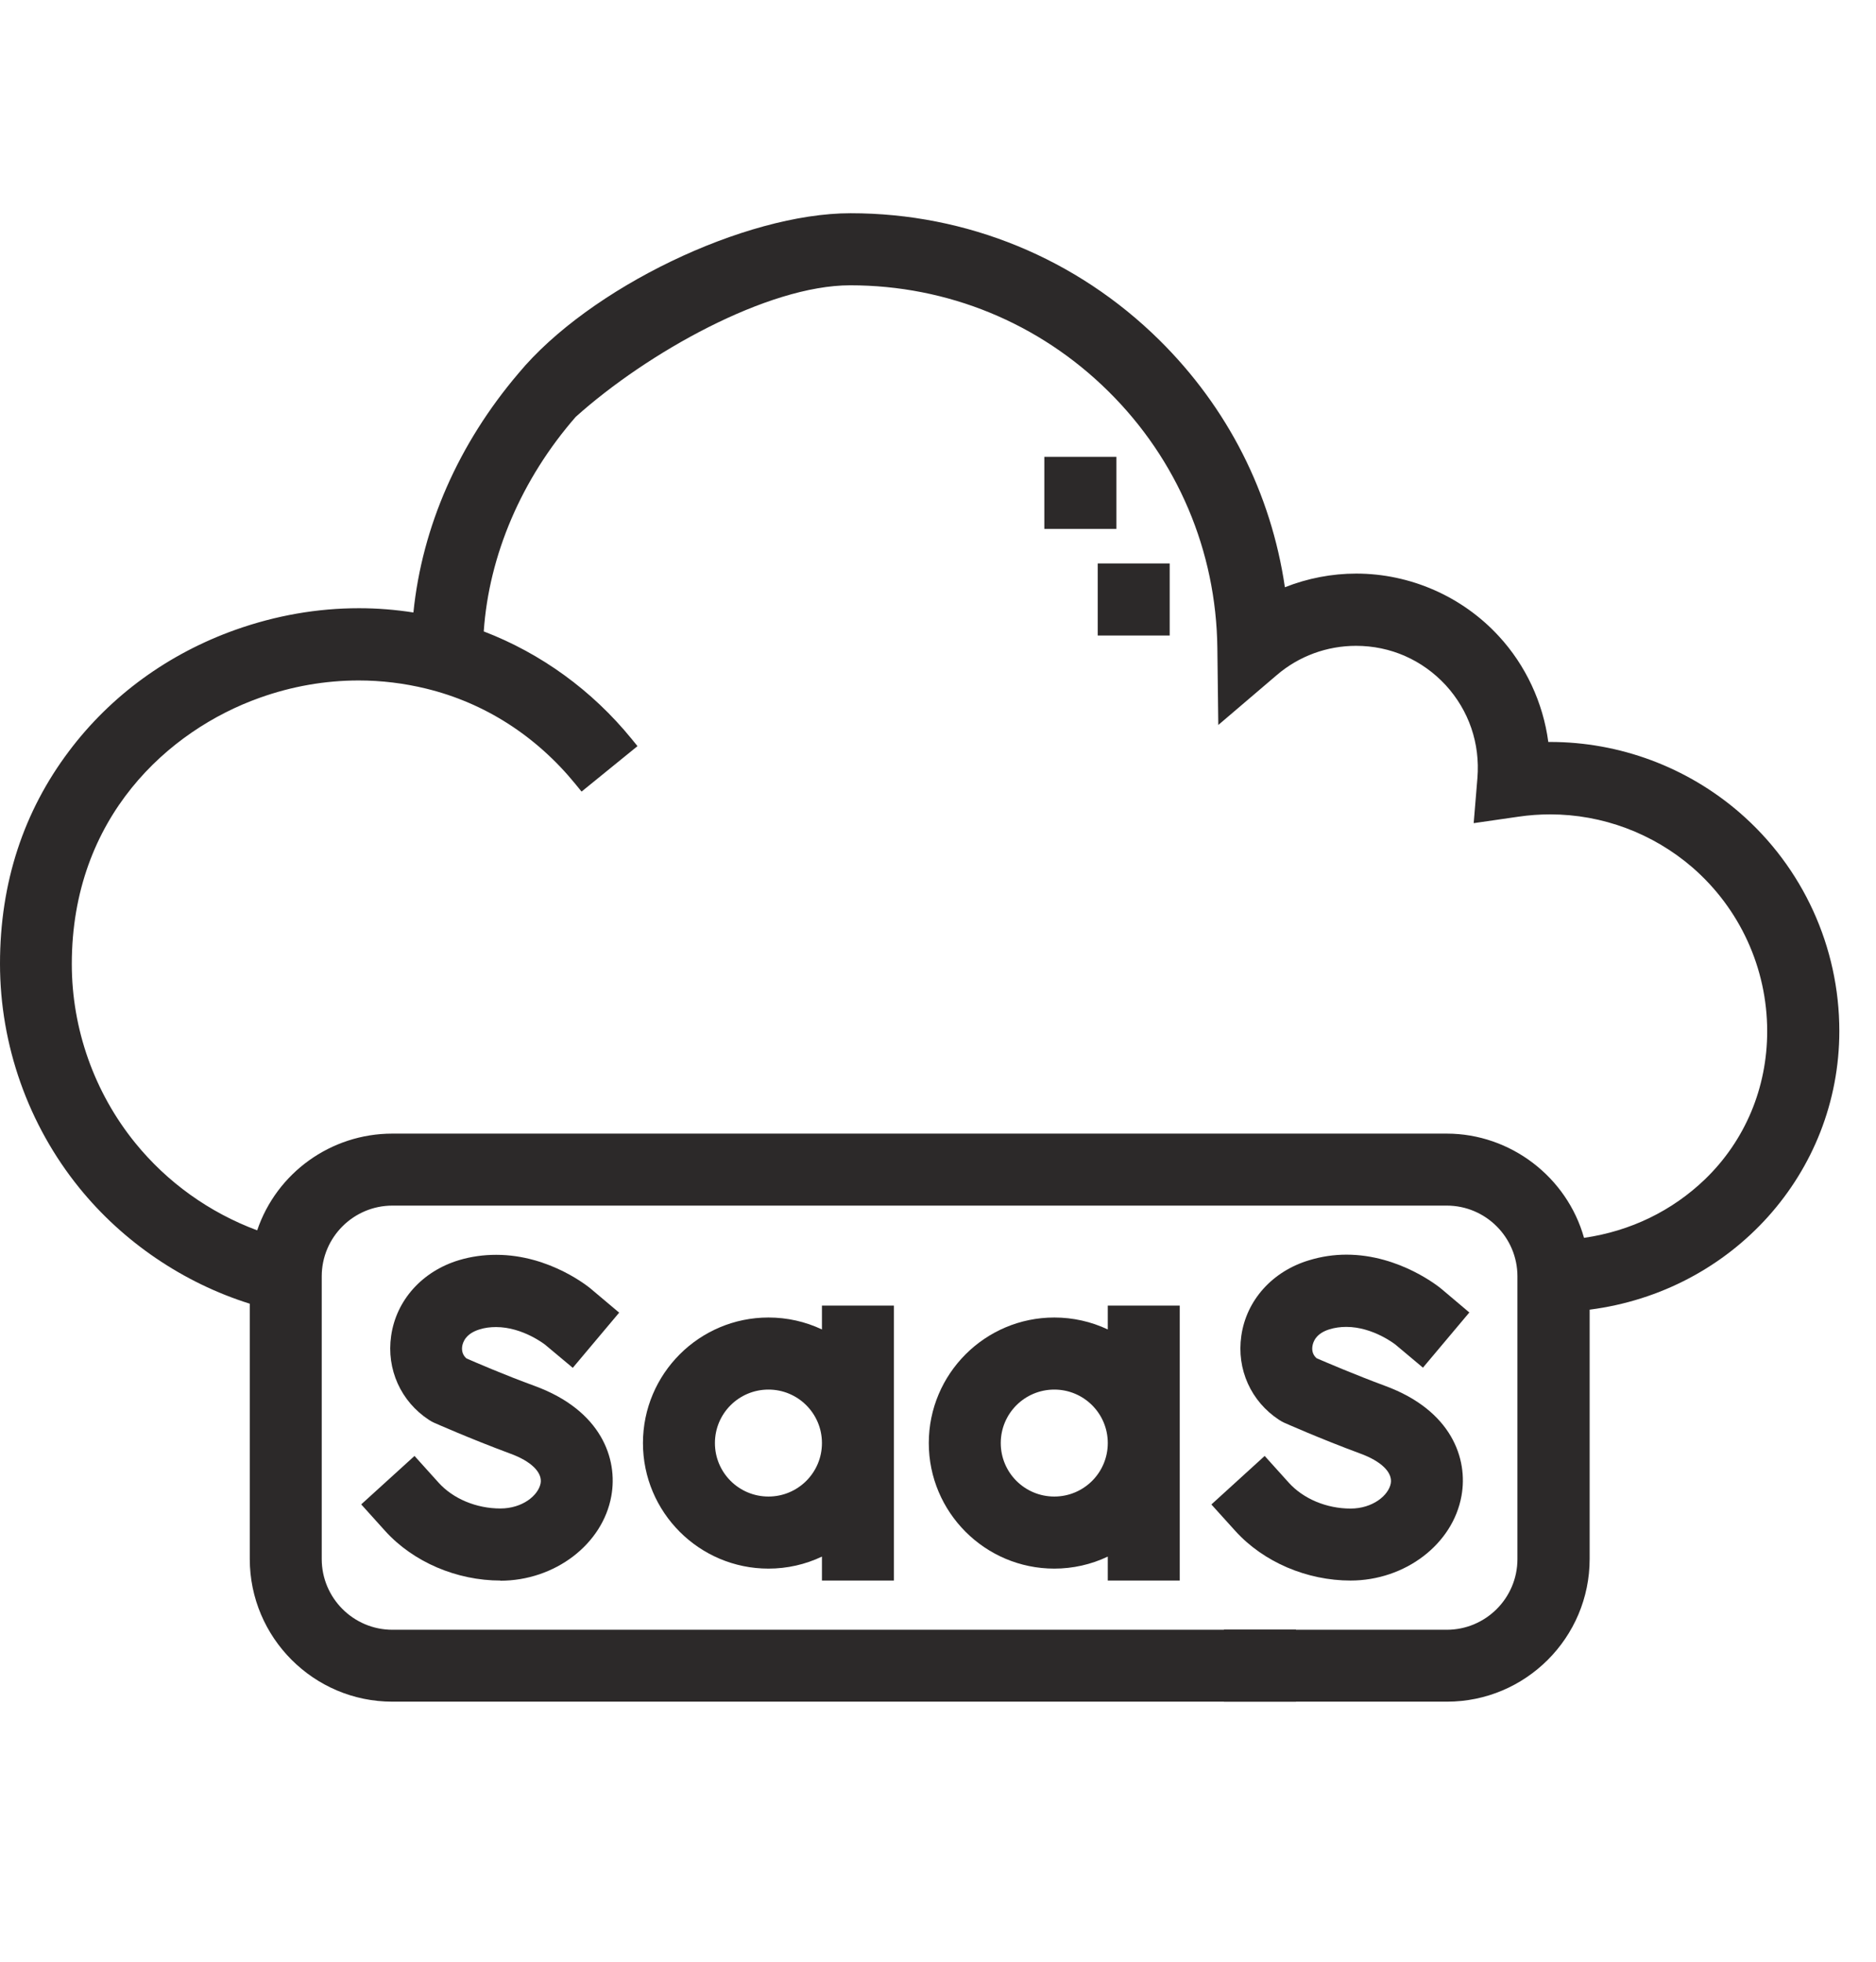 <svg width="22" height="23" viewBox="0 0 22 23" fill="none" xmlns="http://www.w3.org/2000/svg">
<g clipPath="url(#clip0_753_2193)">
<path d="M5.87 18.531C5.355 18.531 4.848 18.314 4.519 17.952L4.236 17.638L4.861 17.07L5.144 17.384C5.315 17.573 5.587 17.686 5.868 17.686C6.127 17.686 6.313 17.533 6.34 17.39C6.362 17.263 6.228 17.131 5.982 17.042C5.513 16.868 5.094 16.682 5.089 16.68C5.069 16.671 5.05 16.66 5.03 16.647C4.701 16.432 4.53 16.054 4.587 15.662C4.646 15.245 4.951 14.905 5.381 14.775C5.524 14.732 5.67 14.712 5.82 14.712C6.454 14.712 6.919 15.1 6.938 15.118L7.261 15.39L6.717 16.037L6.394 15.767C6.394 15.767 6.133 15.559 5.817 15.559C5.749 15.559 5.684 15.567 5.622 15.587C5.464 15.636 5.429 15.732 5.42 15.785C5.412 15.842 5.429 15.892 5.471 15.927C5.583 15.976 5.916 16.12 6.272 16.25C7.053 16.537 7.248 17.105 7.169 17.54C7.068 18.105 6.508 18.533 5.866 18.533L5.87 18.531Z" fill="#2C2929"/>
<path d="M9.639 18.531V18.25C9.444 18.343 9.229 18.391 9.012 18.391C8.2 18.391 7.54 17.731 7.54 16.919C7.54 16.107 8.2 15.447 9.012 15.447C9.231 15.447 9.444 15.495 9.639 15.587V15.307H10.483V18.531H9.639ZM9.012 16.292C8.665 16.292 8.384 16.572 8.384 16.919C8.384 17.266 8.665 17.546 9.012 17.546C9.358 17.546 9.639 17.266 9.639 16.919C9.639 16.572 9.358 16.292 9.012 16.292Z" fill="#2C2929"/>
<path d="M12.991 18.531V18.25C12.796 18.343 12.581 18.391 12.364 18.391C11.552 18.391 10.892 17.731 10.892 16.919C10.892 16.107 11.552 15.447 12.364 15.447C12.583 15.447 12.796 15.495 12.991 15.587V15.307H13.835V18.531H12.991ZM12.364 16.292C12.017 16.292 11.736 16.572 11.736 16.919C11.736 17.266 12.017 17.546 12.364 17.546C12.71 17.546 12.991 17.266 12.991 16.919C12.991 16.572 12.71 16.292 12.364 16.292Z" fill="#2C2929"/>
<path d="M15.84 18.531C15.325 18.531 14.818 18.314 14.489 17.952L14.206 17.639L14.831 17.07L15.114 17.384C15.285 17.573 15.557 17.687 15.838 17.687C16.097 17.687 16.284 17.533 16.31 17.391C16.332 17.263 16.198 17.132 15.952 17.042C15.476 16.866 15.064 16.682 15.059 16.68C15.04 16.671 15.02 16.66 15 16.647C14.671 16.432 14.5 16.055 14.557 15.662C14.616 15.245 14.921 14.905 15.351 14.776C15.494 14.732 15.641 14.71 15.79 14.71C16.419 14.71 16.889 15.098 16.909 15.116L17.231 15.388L16.687 16.035L16.365 15.765C16.365 15.765 16.104 15.557 15.788 15.557C15.72 15.557 15.654 15.566 15.592 15.585C15.434 15.633 15.399 15.73 15.391 15.783C15.382 15.84 15.399 15.89 15.441 15.925C15.553 15.973 15.886 16.116 16.242 16.248C17.023 16.535 17.218 17.103 17.139 17.538C17.038 18.104 16.479 18.531 15.836 18.531H15.84Z" fill="#2C2929"/>
<path d="M15.198 19.106H14.353V19.951H15.198V19.106Z" fill="#2C2929"/>
<path d="M4.602 19.951C3.679 19.951 2.929 19.2 2.929 18.277V15.285C2.15 15.041 1.443 14.561 0.93 13.927C0.331 13.188 0 12.253 0 11.299C0 10.345 0.279 9.511 0.809 8.807C1.299 8.155 1.974 7.664 2.764 7.383C3.236 7.216 3.72 7.131 4.21 7.131C4.425 7.131 4.637 7.148 4.848 7.181C4.951 6.172 5.377 5.203 6.081 4.376C6.91 3.377 8.731 2.5 9.975 2.5C11.339 2.5 12.625 3.029 13.596 3.987C14.399 4.781 14.906 5.782 15.068 6.885C15.334 6.78 15.619 6.725 15.904 6.725C16.538 6.725 17.148 6.993 17.576 7.458C17.892 7.8 18.096 8.239 18.157 8.699C18.164 8.699 18.172 8.699 18.179 8.699C18.993 8.699 19.782 8.993 20.399 9.526C21.143 10.169 21.57 11.104 21.57 12.088C21.57 13.751 20.318 15.14 18.642 15.355V18.277C18.642 19.2 17.892 19.951 16.968 19.951H4.605H4.602ZM4.602 14.135C4.146 14.135 3.773 14.506 3.773 14.964V18.279C3.773 18.735 4.144 19.108 4.602 19.108H16.966C17.422 19.108 17.795 18.738 17.795 18.279V14.964C17.795 14.508 17.424 14.135 16.966 14.135H4.602ZM16.966 13.291C17.714 13.291 18.376 13.8 18.576 14.513C19.122 14.434 19.609 14.197 19.995 13.826C20.465 13.372 20.724 12.755 20.724 12.091C20.724 11.351 20.403 10.652 19.846 10.169C19.383 9.77 18.791 9.548 18.179 9.548C18.056 9.548 17.931 9.557 17.808 9.575L17.282 9.651L17.326 9.12C17.358 8.717 17.227 8.331 16.953 8.032C16.678 7.736 16.306 7.572 15.902 7.572C15.562 7.572 15.233 7.692 14.974 7.914L14.287 8.5L14.276 7.598C14.263 6.46 13.809 5.389 12.998 4.588C12.186 3.785 11.111 3.345 9.97 3.345C8.998 3.345 7.586 4.139 6.752 4.887C6.118 5.613 5.734 6.508 5.673 7.403C6.344 7.66 6.943 8.094 7.406 8.662L7.476 8.748L6.82 9.281L6.75 9.195C6.289 8.629 5.684 8.241 4.999 8.074C4.741 8.011 4.475 7.978 4.207 7.978C3.815 7.978 3.422 8.046 3.043 8.182C1.979 8.561 0.842 9.579 0.842 11.303C0.842 12.064 1.106 12.808 1.584 13.398C1.961 13.863 2.455 14.216 3.016 14.425C3.244 13.751 3.881 13.291 4.6 13.291H16.964H16.966Z" fill="#2C2929"/>
<path d="M13.717 6.606H12.873V7.451H13.717V6.606Z" fill="#2C2929"/>
<path d="M13.092 5.356H12.247V6.201H13.092V5.356Z" fill="#2C2929"/>
</g>
<defs>
<clipPath id="clip0_753_2193">
<rect width="22" height="22" fill="white" transform="translate(0 0.5)"/>
</clipPath>
</defs>
</svg>
